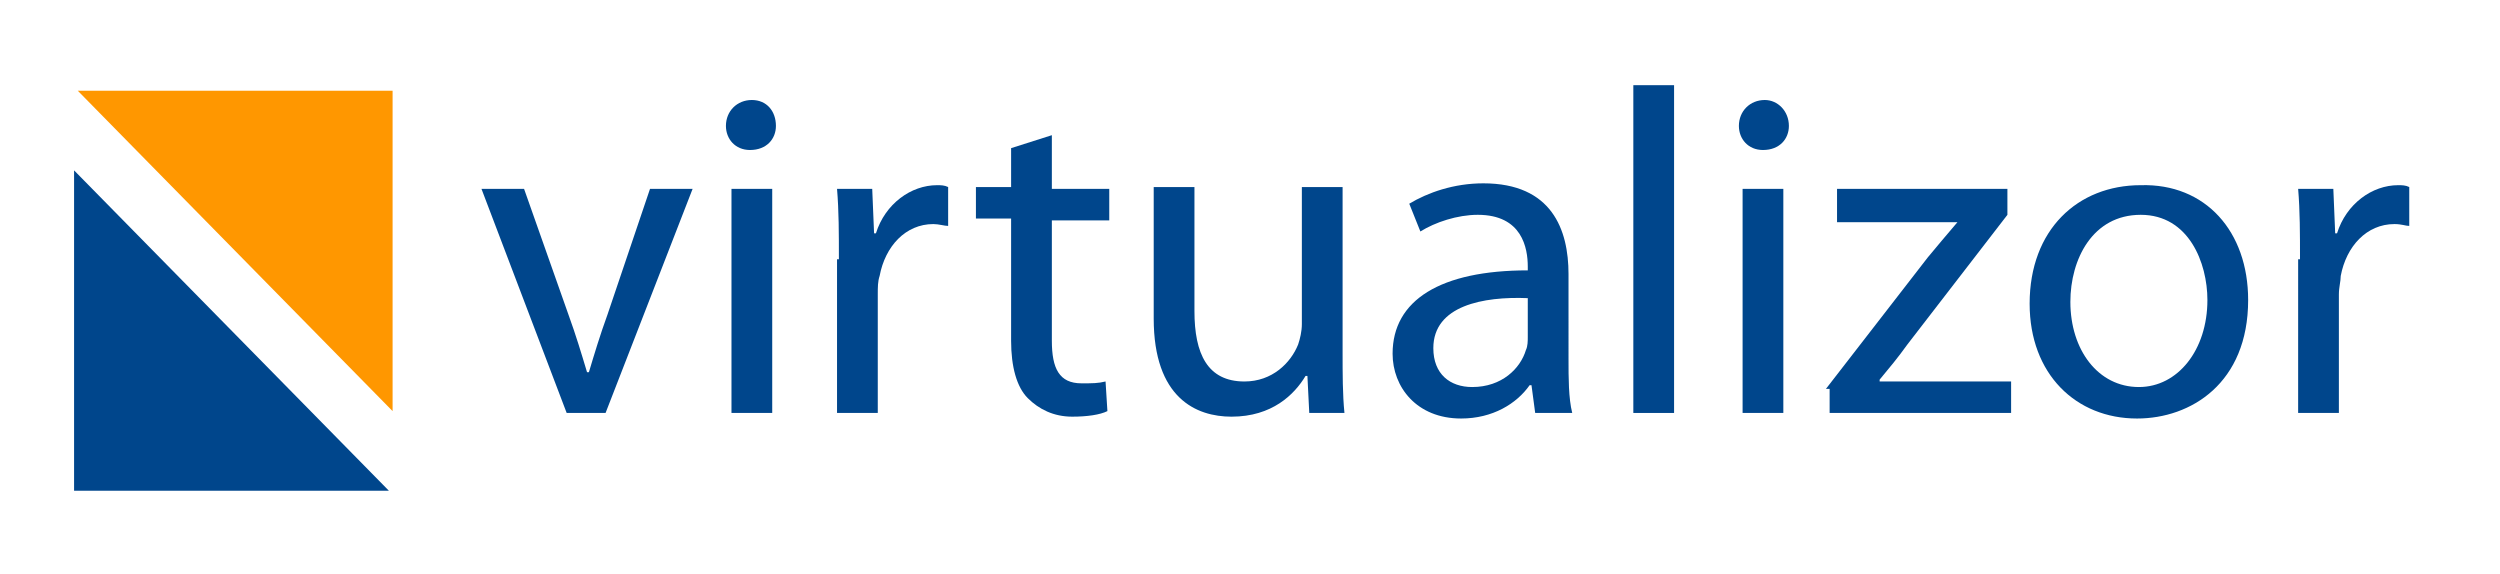 <?xml version="1.0" encoding="utf-8"?>
<!-- Generator: Adobe Illustrator 26.3.1, SVG Export Plug-In . SVG Version: 6.00 Build 0)  -->
<svg version="1.1"
	 id="katman_1" xmlns:cc="http://creativecommons.org/ns#" xmlns:rdf="http://www.w3.org/1999/02/22-rdf-syntax-ns#" xmlns:dc="http://purl.org/dc/elements/1.1/"
	 xmlns="http://www.w3.org/2000/svg" xmlns:xlink="http://www.w3.org/1999/xlink" x="0px" y="0px" width="135px" height="31px"
	 viewBox="0 0 135 31" style="enable-background:new 0 0 135 31;" xml:space="preserve">
<style type="text/css">
	.st0{fill:#00468C;}
	.st1{fill:#696566;}
	.st2{fill:#FF9700;}
</style>
<polyline class="st0" points="4,9.2 4,26.5 21,26.5 "/>
<path class="st1" d="M8.9,21.5"/>
<polyline class="st2" points="21.2,22.2 21.2,4.9 4.2,4.9 "/>
<g>
	<path class="st0" d="M28.3,10.2l2.4,6.8c0.4,1.1,0.7,2.1,1,3.1h0.1c0.3-1,0.6-2,1-3.1l2.3-6.8h2.3l-4.7,12.1h-2.1L26,10.2H28.3z"/>
	<path class="st0" d="M41.9,6.8c0,0.7-0.5,1.3-1.4,1.3c-0.8,0-1.3-0.6-1.3-1.3c0-0.8,0.6-1.4,1.4-1.4C41.4,5.4,41.9,6,41.9,6.8z
		 M39.5,22.3V10.2h2.2v12.1H39.5z"/>
	<path class="st0" d="M45.3,14c0-1.4,0-2.6-0.1-3.8h1.9l0.1,2.4h0.1c0.5-1.6,1.9-2.6,3.3-2.6c0.2,0,0.4,0,0.6,0.1v2.1
		c-0.2,0-0.5-0.1-0.8-0.1c-1.5,0-2.6,1.2-2.9,2.8c-0.1,0.3-0.1,0.6-0.1,1v6.4h-2.2V14z"/>
	<path class="st0" d="M56.8,7.3v2.9h3.1v1.7h-3.1v6.5c0,1.5,0.4,2.3,1.6,2.3c0.6,0,0.9,0,1.3-0.1l0.1,1.6c-0.4,0.2-1.1,0.3-1.9,0.3
		c-1,0-1.8-0.4-2.4-1c-0.6-0.6-0.9-1.7-0.9-3.1v-6.6h-1.9v-1.7h1.9V8L56.8,7.3z"/>
	<path class="st0" d="M72.5,19c0,1.2,0,2.3,0.1,3.3h-1.9l-0.1-2h-0.1c-0.6,1-1.8,2.2-4,2.2c-1.9,0-4.2-1-4.2-5.3v-7.1h2.2v6.7
		c0,2.3,0.7,3.8,2.7,3.8c1.5,0,2.5-1,2.9-2c0.1-0.3,0.2-0.7,0.2-1.1v-7.4h2.2V19z"/>
	<path class="st0" d="M84.7,19.4c0,1,0,2.1,0.2,2.9h-2l-0.2-1.5h-0.1c-0.7,1-2,1.8-3.7,1.8c-2.4,0-3.7-1.7-3.7-3.5
		c0-2.9,2.6-4.5,7.3-4.5v-0.2c0-1-0.3-2.8-2.7-2.8c-1.1,0-2.3,0.4-3.1,0.9L76.1,11c1-0.6,2.4-1.1,4-1.1c3.7,0,4.6,2.5,4.6,4.9V19.4z
		 M82.5,16.1c-2.4-0.1-5.1,0.4-5.1,2.7c0,1.4,0.9,2.1,2.1,2.1c1.6,0,2.6-1,2.9-2c0.1-0.2,0.1-0.5,0.1-0.7V16.1z"/>
	<path class="st0" d="M88.2,4.6h2.2v17.7h-2.2V4.6z"/>
	<path class="st0" d="M96.6,6.8c0,0.7-0.5,1.3-1.4,1.3c-0.8,0-1.3-0.6-1.3-1.3c0-0.8,0.6-1.4,1.4-1.4C96,5.4,96.6,6,96.6,6.8z
		 M94.1,22.3V10.2h2.2v12.1H94.1z"/>
	<path class="st0" d="M98.6,21l5.5-7.1c0.5-0.6,1-1.2,1.6-1.9v0h-6.5v-1.8h9.2l0,1.4l-5.4,7c-0.5,0.7-1,1.3-1.5,1.9v0.1h7.1v1.7
		h-9.8V21z"/>
	<path class="st0" d="M121.4,16.2c0,4.5-3.1,6.4-6,6.4c-3.3,0-5.8-2.4-5.8-6.2c0-4,2.6-6.4,6-6.4C119.1,9.9,121.4,12.5,121.4,16.2z
		 M111.8,16.3c0,2.6,1.5,4.6,3.7,4.6c2.1,0,3.7-2,3.7-4.7c0-2-1-4.6-3.6-4.6S111.8,14,111.8,16.3z"/>
	<path class="st0" d="M124.2,14c0-1.4,0-2.6-0.1-3.8h1.9l0.1,2.4h0.1c0.5-1.6,1.9-2.6,3.3-2.6c0.2,0,0.4,0,0.6,0.1v2.1
		c-0.2,0-0.4-0.1-0.8-0.1c-1.5,0-2.6,1.2-2.9,2.8c0,0.3-0.1,0.6-0.1,1v6.4h-2.2V14z"/>
</g>
</svg>
